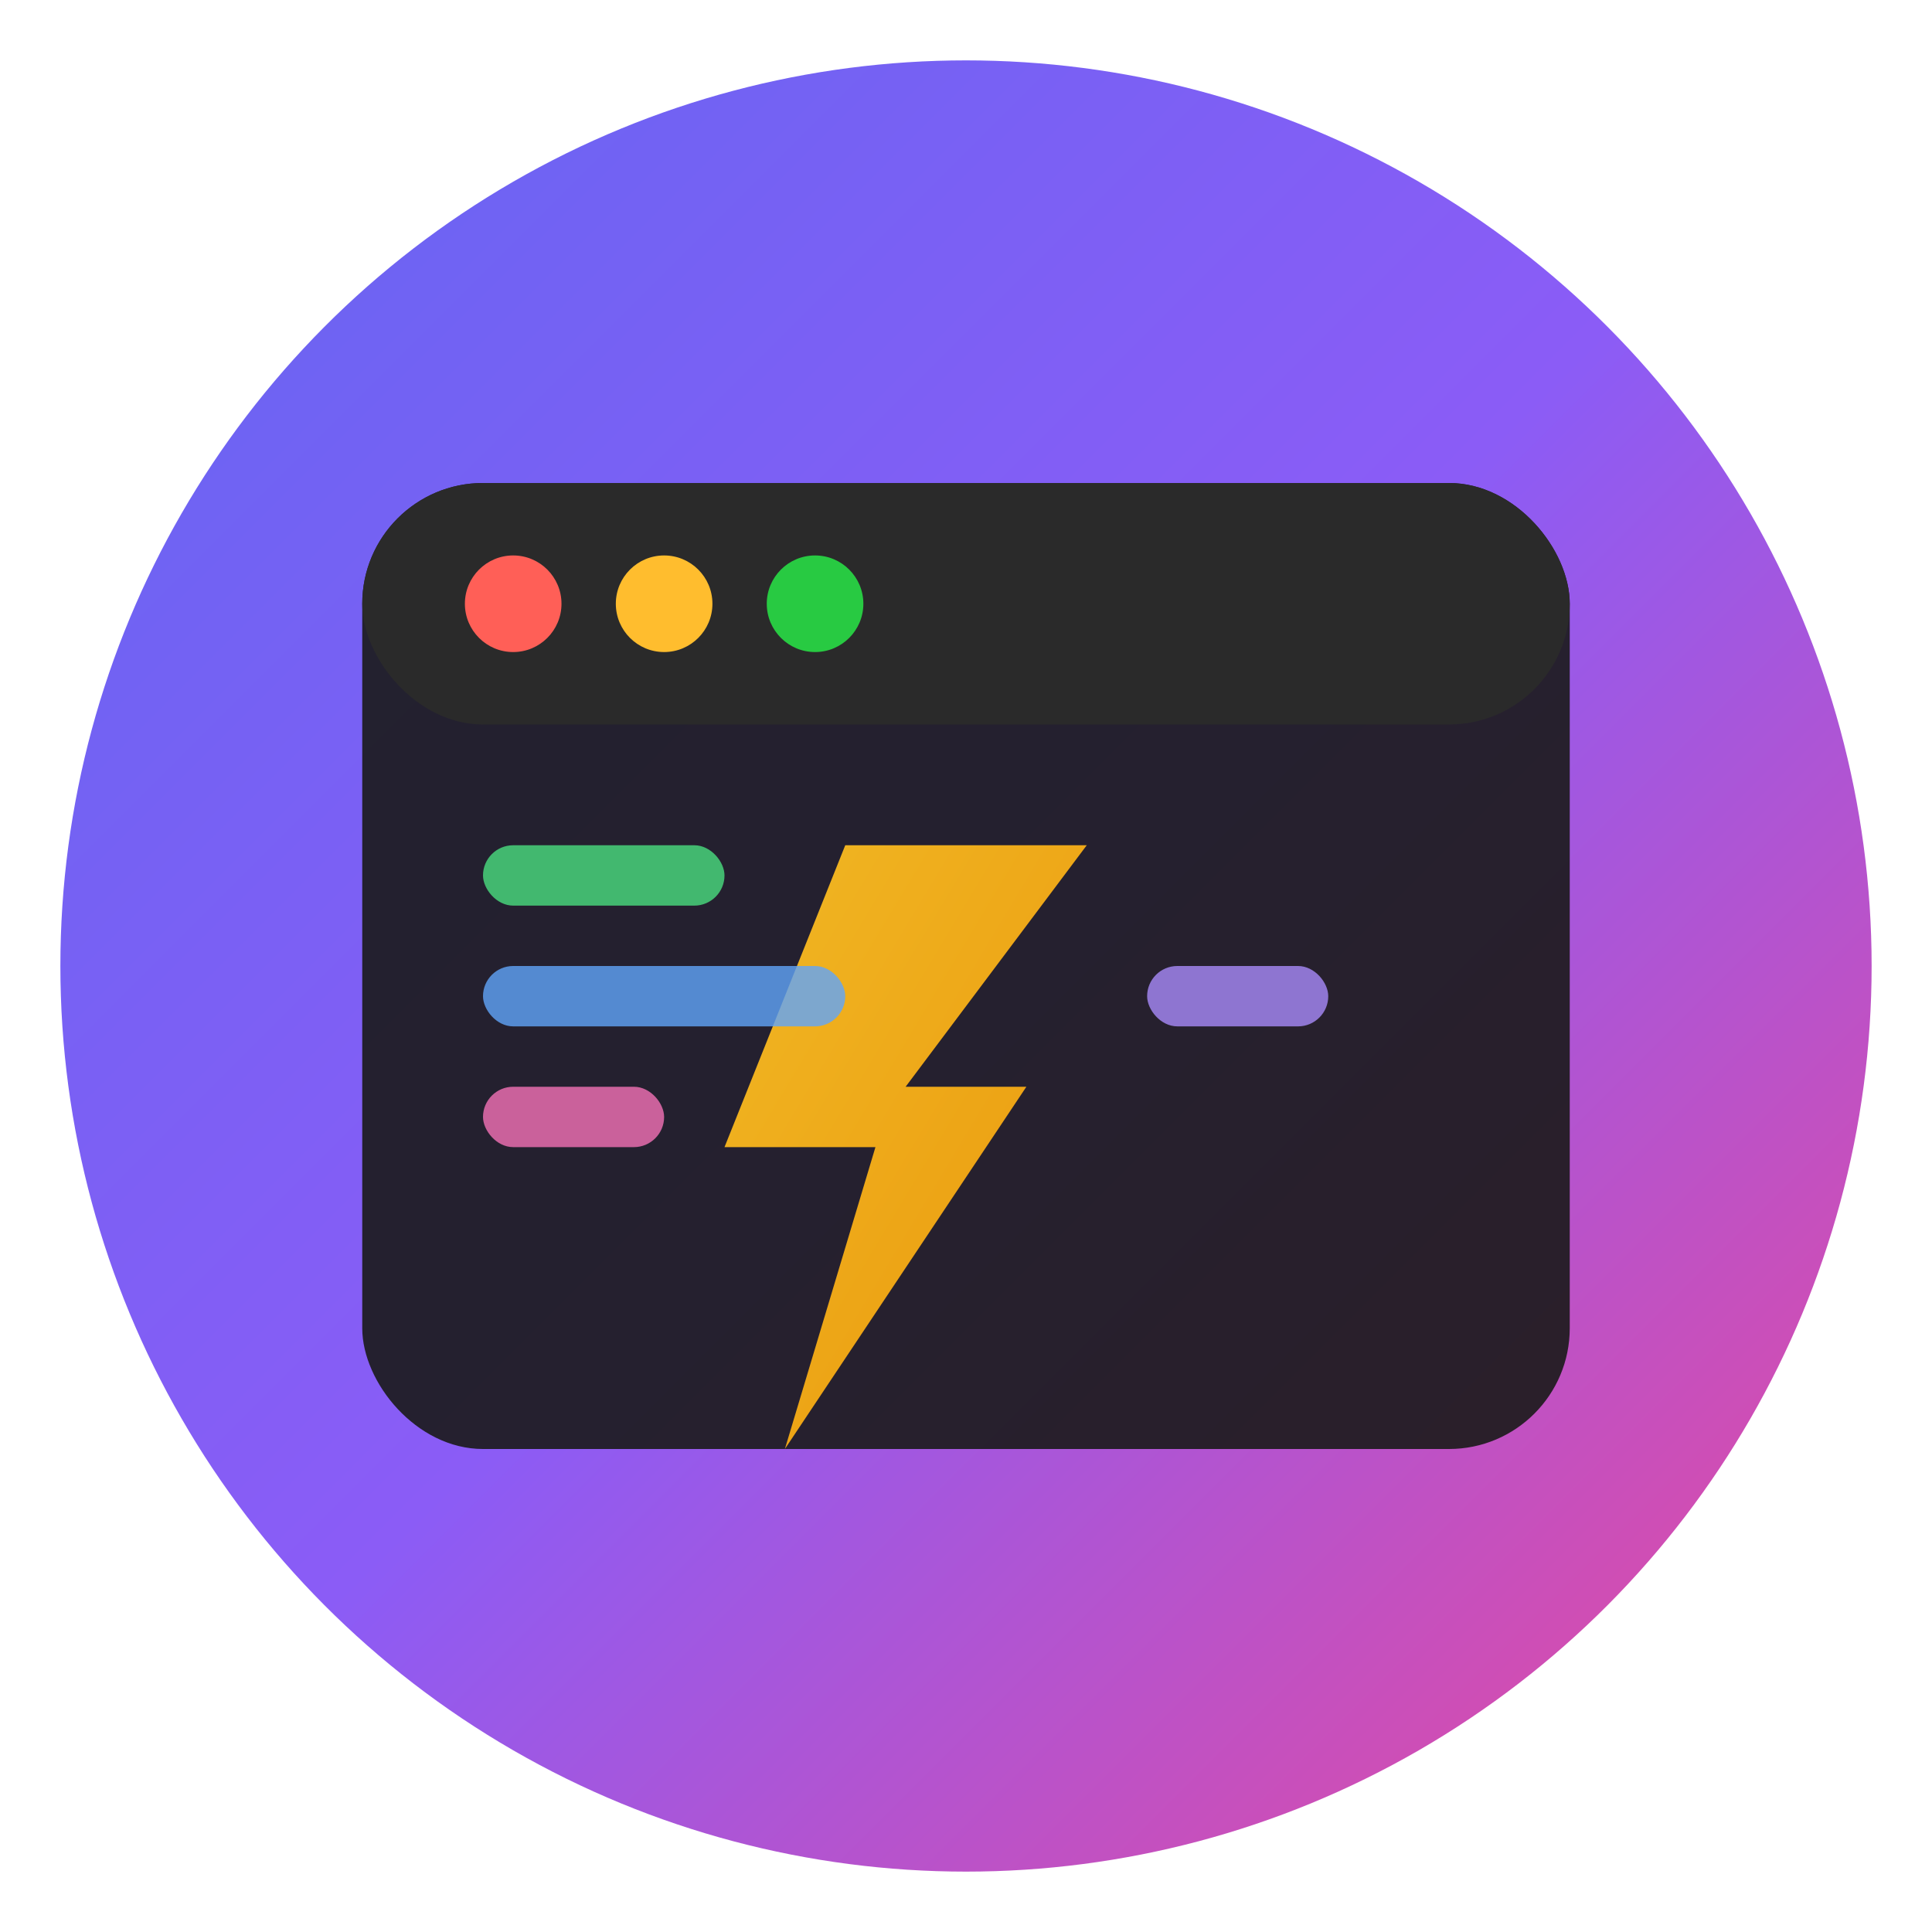 <svg width="32" height="32" viewBox="0 0 32 32" fill="none" xmlns="http://www.w3.org/2000/svg">
  <!-- Background Circle with Gradient -->
  <defs>
    <linearGradient id="bgGradient" x1="0%" y1="0%" x2="100%" y2="100%">
      <stop offset="0%" style="stop-color:#6366f1;stop-opacity:1" />
      <stop offset="50%" style="stop-color:#8b5cf6;stop-opacity:1" />
      <stop offset="100%" style="stop-color:#ec4899;stop-opacity:1" />
    </linearGradient>
    <linearGradient id="lightningGradient" x1="0%" y1="0%" x2="100%" y2="100%">
      <stop offset="0%" style="stop-color:#fbbf24;stop-opacity:1" />
      <stop offset="100%" style="stop-color:#f59e0b;stop-opacity:1" />
    </linearGradient>
  </defs>
  
  <!-- Main Circle Background -->
  <circle cx="16" cy="16" r="15" fill="url(#bgGradient)"/>
  
  <!-- Terminal Window Shape -->
  <rect x="6" y="8" width="20" height="16" rx="2" fill="#1a1a1a" opacity="0.9"/>
  
  <!-- Terminal Header -->
  <rect x="6" y="8" width="20" height="4" rx="2" fill="#2a2a2a"/>
  
  <!-- Terminal Buttons -->
  <circle cx="8.5" cy="10" r="0.8" fill="#ff5f57"/>
  <circle cx="11" cy="10" r="0.8" fill="#ffbd2e"/>
  <circle cx="13.5" cy="10" r="0.8" fill="#28ca42"/>
  
  <!-- Lightning Bolt (representing AI power) -->
  <path d="M14 14 L18 14 L15 18 L17 18 L13 24 L14.5 19 L12 19 Z" fill="url(#lightningGradient)" opacity="0.95"/>
  
  <!-- Code Lines -->
  <rect x="8" y="14" width="4" height="1" rx="0.5" fill="#4ade80" opacity="0.8"/>
  <rect x="8" y="16" width="6" height="1" rx="0.5" fill="#60a5fa" opacity="0.8"/>
  <rect x="19" y="16" width="3" height="1" rx="0.5" fill="#a78bfa" opacity="0.8"/>
  <rect x="8" y="18" width="3" height="1" rx="0.5" fill="#f472b6" opacity="0.8"/>
</svg>